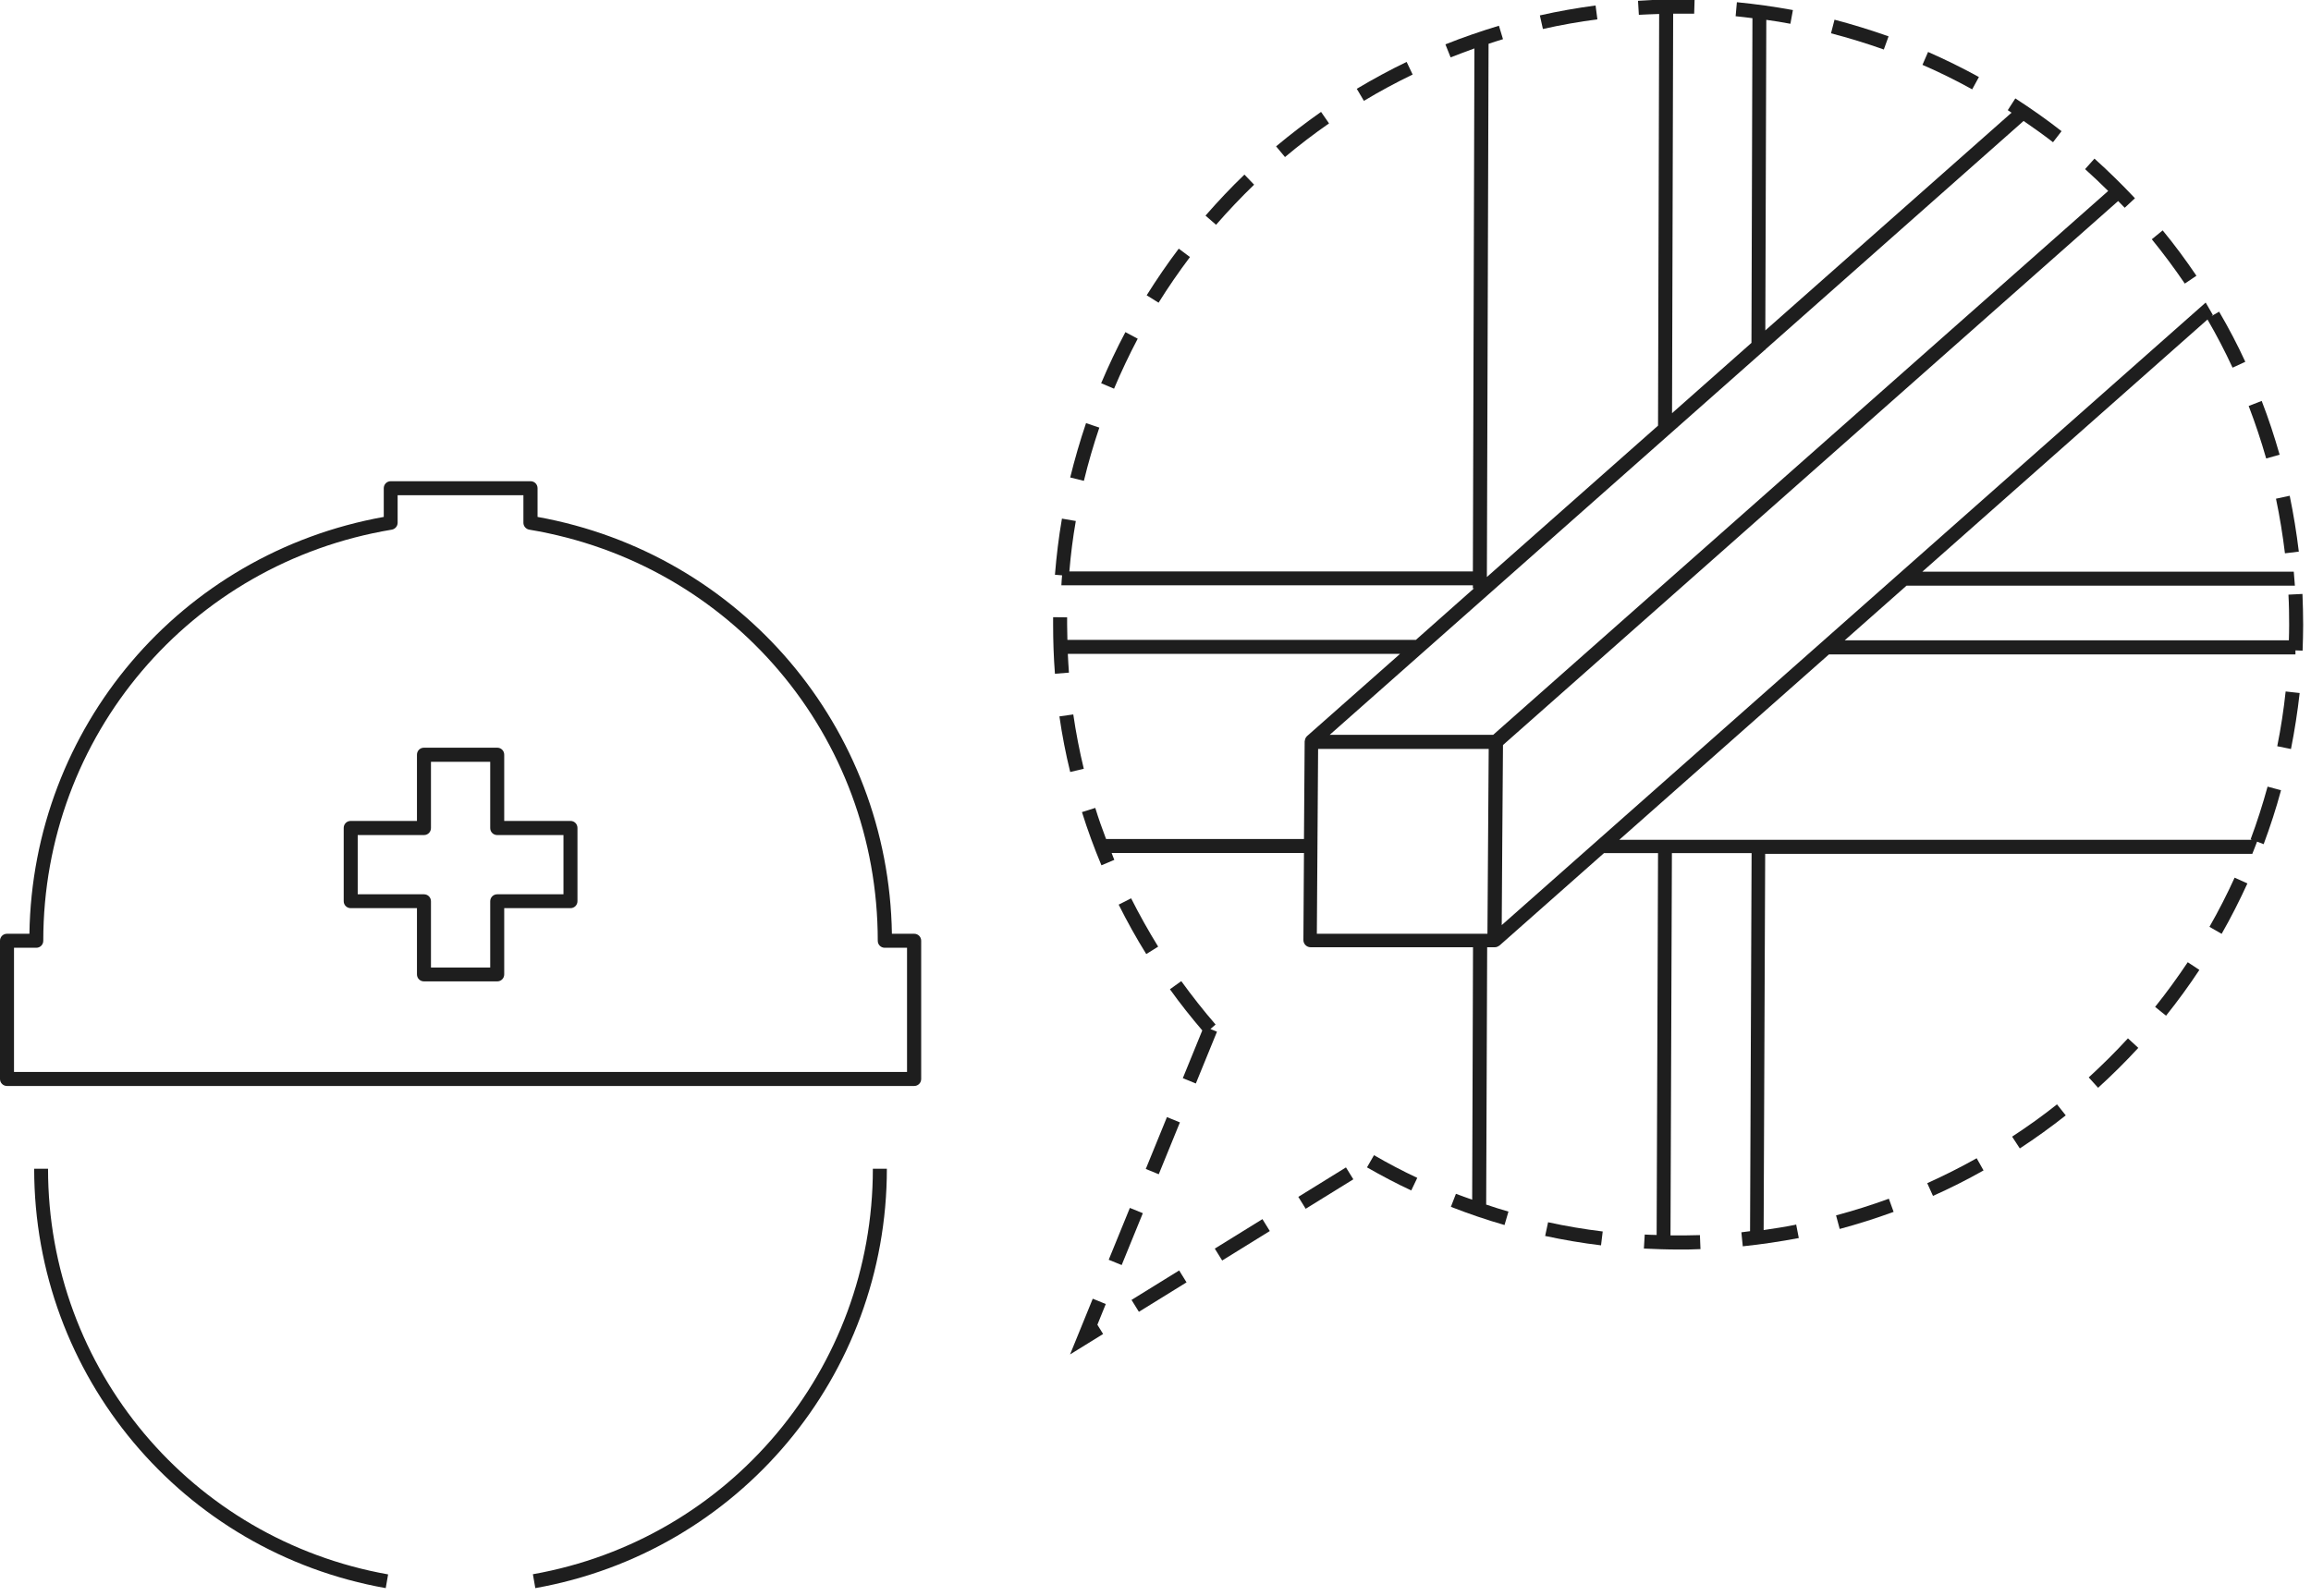 <svg width="165" height="114" viewBox="0 0 165 114" fill="none" xmlns="http://www.w3.org/2000/svg">
<g clip-path="url(#clip0_819_5496)">
<path d="M65.27 66.687H63.68C63.45 51.947 52.9 39.537 38.38 36.917V34.867C38.38 34.587 38.16 34.367 37.88 34.367H27.9C27.62 34.367 27.4 34.587 27.4 34.867V36.917C12.88 39.527 2.33 51.947 2.1 66.687H0.5C0.22 66.687 0 66.907 0 67.187V77.057C0 77.337 0.22 77.557 0.5 77.557H65.27C65.55 77.557 65.77 77.337 65.77 77.057V67.187C65.77 66.907 65.55 66.687 65.27 66.687ZM64.77 76.557H1V67.687H2.59C2.87 67.687 3.09 67.467 3.09 67.187C3.09 52.577 13.56 40.227 27.97 37.827C28.21 37.787 28.39 37.577 28.39 37.337V35.367H37.37V37.337C37.37 37.577 37.55 37.787 37.79 37.827C52.21 40.227 62.67 52.567 62.67 67.187C62.67 67.467 62.89 67.687 63.17 67.687H64.76V76.557H64.77Z" fill="#1E1E1E"/>
<path d="M40.73 58.628H36V53.898C36 53.618 35.78 53.398 35.5 53.398H30.27C29.99 53.398 29.77 53.618 29.77 53.898V58.628H25.04C24.76 58.628 24.54 58.848 24.54 59.128V64.358C24.54 64.638 24.76 64.858 25.04 64.858H29.77V69.588C29.77 69.868 29.99 70.088 30.27 70.088H35.5C35.78 70.088 36 69.868 36 69.588V64.858H40.73C41.01 64.858 41.23 64.638 41.23 64.358V59.128C41.23 58.848 41.01 58.628 40.73 58.628ZM40.23 63.868H35.5C35.22 63.868 35 64.088 35 64.368V69.098H30.77V64.368C30.77 64.088 30.55 63.868 30.27 63.868H25.54V59.638H30.27C30.55 59.638 30.77 59.418 30.77 59.138V54.408H35V59.138C35 59.418 35.22 59.638 35.5 59.638H40.23V63.868Z" fill="#1E1E1E"/>
<path d="M3.44 83.469H2.44C2.44 98.239 13 110.839 27.54 113.419L27.71 112.439C13.64 109.939 3.43 97.759 3.43 83.479L3.44 83.469Z" fill="#1E1E1E"/>
<path d="M38.05 112.439L38.22 113.419C52.76 110.839 63.32 98.239 63.32 83.469H62.32C62.32 97.759 52.11 109.939 38.04 112.429L38.05 112.439Z" fill="#1E1E1E"/>
<path d="M83.317 79.781L81.806 83.484L82.732 83.862L84.243 80.158L83.317 79.781Z" fill="#1E1E1E"/>
<path d="M80.67 86.265L79.159 89.969L80.085 90.346L81.596 86.643L80.67 86.265Z" fill="#1E1E1E"/>
<path d="M96.099 83.373L92.697 85.477L93.223 86.327L96.625 84.223L96.099 83.373Z" fill="#1E1E1E"/>
<path d="M86.88 73.68L86.42 73.49L86.79 73.17C85.93 72.18 85.11 71.13 84.34 70.07L83.53 70.65C84.25 71.66 85.03 72.64 85.84 73.59L84.45 77L85.38 77.38L86.89 73.68H86.88Z" fill="#1E1E1E"/>
<path d="M78.02 92.75L76.4 96.73L78.76 95.27L78.35 94.61L78.95 93.13L78.02 92.75Z" fill="#1E1E1E"/>
<path d="M90.135 87.067L86.733 89.172L87.26 90.022L90.661 87.917L90.135 87.067Z" fill="#1E1E1E"/>
<path d="M84.19 90.732L80.788 92.836L81.314 93.686L84.716 91.583L84.19 90.732Z" fill="#1E1E1E"/>
<path d="M101.19 84.12C100.14 83.63 99.1 83.08 98.1 82.5L97.6 83.37C98.63 83.96 99.69 84.52 100.76 85.02L101.19 84.12Z" fill="#1E1E1E"/>
<path d="M114.43 87.949C113.12 87.789 111.81 87.569 110.53 87.289L110.32 88.269C111.63 88.549 112.97 88.779 114.31 88.939L114.43 87.949Z" fill="#1E1E1E"/>
<path d="M75.64 51.163C75.83 52.493 76.09 53.833 76.41 55.133L77.38 54.903C77.07 53.623 76.82 52.323 76.63 51.023L75.64 51.163Z" fill="#1E1E1E"/>
<path d="M128.2 87.468C127.45 87.618 126.68 87.738 125.92 87.848L126.03 60.978H160.81C160.92 60.688 161.04 60.408 161.15 60.108L161.62 60.288C162.09 59.028 162.51 57.738 162.86 56.438L161.9 56.178C161.55 57.448 161.15 58.708 160.69 59.938L160.79 59.978H115.61L130.58 46.738H163.89C163.89 46.648 163.89 46.548 163.89 46.448L164.4 46.468C164.42 45.858 164.44 45.258 164.44 44.638C164.44 43.898 164.42 43.158 164.39 42.418L163.39 42.468C163.43 43.188 163.44 43.908 163.44 44.638C163.44 45.008 163.43 45.368 163.42 45.728H131.71L136.12 41.828H163.85C163.83 41.498 163.8 41.158 163.77 40.828H137.25L157.61 22.818C158.26 23.938 158.86 25.088 159.4 26.258L160.31 25.838C159.75 24.618 159.12 23.418 158.44 22.258L157.89 22.578L157.99 22.488C157.82 22.198 157.65 21.898 157.48 21.608L107.22 66.068L107.26 59.898L107.31 53.208L113.18 48.018L151.23 14.358C151.39 14.518 151.55 14.678 151.7 14.838L152.43 14.158C151.51 13.178 150.54 12.228 149.54 11.328L148.87 12.078C149.43 12.578 149.98 13.108 150.52 13.638L123.49 37.548L106.61 52.478H94.94L126 24.998H126.04V24.958L144.48 8.638C145.19 9.128 145.9 9.628 146.58 10.158L147.19 9.368C146.13 8.538 145.02 7.758 143.89 7.028L143.35 7.868C143.44 7.928 143.53 7.988 143.62 8.048L126.04 23.598L126.11 1.418C126.69 1.498 127.26 1.588 127.83 1.698L128.01 0.718C126.69 0.478 125.35 0.288 124.01 0.158L123.92 1.158C124.32 1.198 124.72 1.248 125.12 1.298L125.05 24.488L119.38 29.508L119.46 0.978C119.96 0.978 120.47 0.978 120.96 0.978L120.99 -0.022C119.65 -0.062 118.29 -0.032 116.95 0.058L117.01 1.058C117.49 1.028 117.97 1.018 118.46 0.998L118.38 30.398L106.16 41.208L106.28 3.128C106.62 3.018 106.97 2.898 107.31 2.798L107.02 1.838C105.73 2.228 104.45 2.668 103.2 3.168L103.57 4.098C104.13 3.878 104.7 3.668 105.27 3.458L105.16 40.808H76.35C76.45 39.608 76.6 38.398 76.81 37.208L75.82 37.038C75.59 38.358 75.43 39.708 75.32 41.048L75.83 41.088C75.81 41.328 75.79 41.558 75.78 41.798H105.16V42.018H105.24L101.09 45.698H76.21C76.21 45.338 76.19 44.968 76.19 44.608V44.088L75.19 44.078V44.608C75.19 45.778 75.23 46.958 75.32 48.118L76.32 48.038C76.29 47.598 76.26 47.148 76.24 46.698H99.96L93.31 52.578C93.25 52.638 93.2 52.718 93.18 52.798C93.18 52.818 93.18 52.838 93.17 52.858C93.17 52.888 93.15 52.908 93.15 52.938L93.1 59.918H78.97C78.69 59.188 78.43 58.448 78.2 57.698L77.25 57.998C77.65 59.278 78.12 60.558 78.64 61.798L79.56 61.408C79.49 61.248 79.43 61.078 79.37 60.918H93.1L93.06 67.138C93.06 67.268 93.11 67.398 93.21 67.498C93.3 67.588 93.43 67.648 93.56 67.648H105.17L105.11 85.678C104.72 85.538 104.33 85.408 103.95 85.258L103.59 86.188C104.84 86.678 106.13 87.118 107.42 87.488L107.7 86.528C107.17 86.378 106.64 86.208 106.11 86.028L106.18 67.648H106.74C106.8 67.648 106.86 67.638 106.92 67.608C106.94 67.608 106.96 67.578 106.99 67.568C107.02 67.548 107.05 67.538 107.07 67.518L114.52 60.928H118.38L118.28 88.198C117.99 88.188 117.71 88.188 117.43 88.168L117.37 89.168C118.19 89.208 119.02 89.238 119.84 89.238C120.37 89.238 120.89 89.238 121.41 89.208L121.37 88.208C120.68 88.228 119.97 88.238 119.27 88.228L119.37 60.928H125.06L124.95 87.928C124.74 87.948 124.53 87.988 124.33 88.008L124.43 89.008C125.77 88.868 127.11 88.668 128.43 88.418L128.24 87.438L128.2 87.468ZM94.11 53.488H106.29L106.2 66.688H94.02L94.11 53.488Z" fill="#1E1E1E"/>
<path d="M77.39 34.329C77.7 33.049 78.07 31.779 78.49 30.539L77.54 30.219C77.11 31.489 76.73 32.799 76.41 34.099L77.38 34.339L77.39 34.329Z" fill="#1E1E1E"/>
<path d="M79.87 64.606C80.47 65.806 81.13 66.996 81.84 68.136L82.69 67.606C82 66.486 81.35 65.326 80.76 64.156L79.87 64.606Z" fill="#1E1E1E"/>
<path d="M156.2 68.719C155.47 69.809 154.69 70.889 153.87 71.909L154.65 72.539C155.49 71.489 156.29 70.389 157.03 69.269L156.2 68.719Z" fill="#1E1E1E"/>
<path d="M151.93 74.156C151.04 75.126 150.1 76.056 149.13 76.946L149.8 77.686C150.79 76.786 151.76 75.826 152.67 74.836L151.93 74.156Z" fill="#1E1E1E"/>
<path d="M159.55 62.672C159.01 63.862 158.4 65.052 157.75 66.192L158.62 66.692C159.29 65.522 159.9 64.312 160.46 63.092L159.55 62.682V62.672Z" fill="#1E1E1E"/>
<path d="M134.86 85.609C133.63 86.059 132.36 86.459 131.09 86.799L131.35 87.769C132.65 87.419 133.94 87.009 135.2 86.549L134.86 85.609Z" fill="#1E1E1E"/>
<path d="M146.87 78.867C145.84 79.687 144.76 80.457 143.66 81.177L144.21 82.017C145.33 81.287 146.44 80.487 147.49 79.657L146.87 78.877V78.867Z" fill="#1E1E1E"/>
<path d="M141.13 82.719C139.99 83.359 138.8 83.959 137.6 84.499L138.01 85.409C139.24 84.859 140.45 84.249 141.62 83.589L141.13 82.719Z" fill="#1E1E1E"/>
<path d="M79.54 27.759C80.05 26.549 80.62 25.349 81.23 24.189L80.35 23.719C79.72 24.909 79.14 26.139 78.62 27.369L79.54 27.759Z" fill="#1E1E1E"/>
<path d="M137.26 4.631C138.46 5.151 139.65 5.741 140.81 6.381L141.29 5.501C140.11 4.851 138.89 4.251 137.66 3.711L137.26 4.631Z" fill="#1E1E1E"/>
<path d="M164.13 39.396C163.97 38.056 163.75 36.716 163.48 35.406L162.5 35.616C162.77 36.896 162.98 38.206 163.14 39.516L164.13 39.396Z" fill="#1E1E1E"/>
<path d="M153.63 17.083C154.46 18.103 155.25 19.163 155.99 20.253L156.82 19.693C156.07 18.583 155.26 17.483 154.41 16.453L153.64 17.083H153.63Z" fill="#1E1E1E"/>
<path d="M162.76 32.473C162.39 31.183 161.97 29.893 161.48 28.633L160.55 28.993C161.02 30.223 161.44 31.483 161.8 32.743L162.76 32.473Z" fill="#1E1E1E"/>
<path d="M164.18 49.493L163.19 49.383C163.05 50.693 162.85 52.003 162.59 53.293L163.57 53.493C163.83 52.183 164.04 50.833 164.19 49.493H164.18Z" fill="#1E1E1E"/>
<path d="M82.72 21.618C83.41 20.508 84.17 19.408 84.96 18.358L84.16 17.758C83.35 18.828 82.58 19.958 81.87 21.088L82.72 21.618Z" fill="#1E1E1E"/>
<path d="M86.82 16.059C87.68 15.069 88.6 14.099 89.54 13.189L88.85 12.469C87.88 13.399 86.95 14.389 86.07 15.399L86.83 16.059H86.82Z" fill="#1E1E1E"/>
<path d="M91.75 11.212C92.75 10.372 93.81 9.562 94.89 8.812L94.32 7.992C93.22 8.762 92.14 9.592 91.11 10.452L91.75 11.222V11.212Z" fill="#1E1E1E"/>
<path d="M97.38 7.202C98.51 6.522 99.68 5.892 100.86 5.322L100.43 4.422C99.22 5.002 98.03 5.652 96.87 6.342L97.38 7.202Z" fill="#1E1E1E"/>
<path d="M109.94 1.091L110.16 2.071C111.44 1.781 112.75 1.551 114.05 1.381L113.92 0.391C112.59 0.571 111.25 0.801 109.94 1.101V1.091Z" fill="#1E1E1E"/>
<path d="M130.72 2.376C131.99 2.706 133.26 3.096 134.5 3.536L134.84 2.596C133.57 2.146 132.27 1.746 130.98 1.406L130.73 2.376H130.72Z" fill="#1E1E1E"/>
</g>
<defs>
<clipPath id="clip0_819_5496">
<rect width="164.44" height="113.42" fill="white"/>
</clipPath>
</defs>
</svg>

